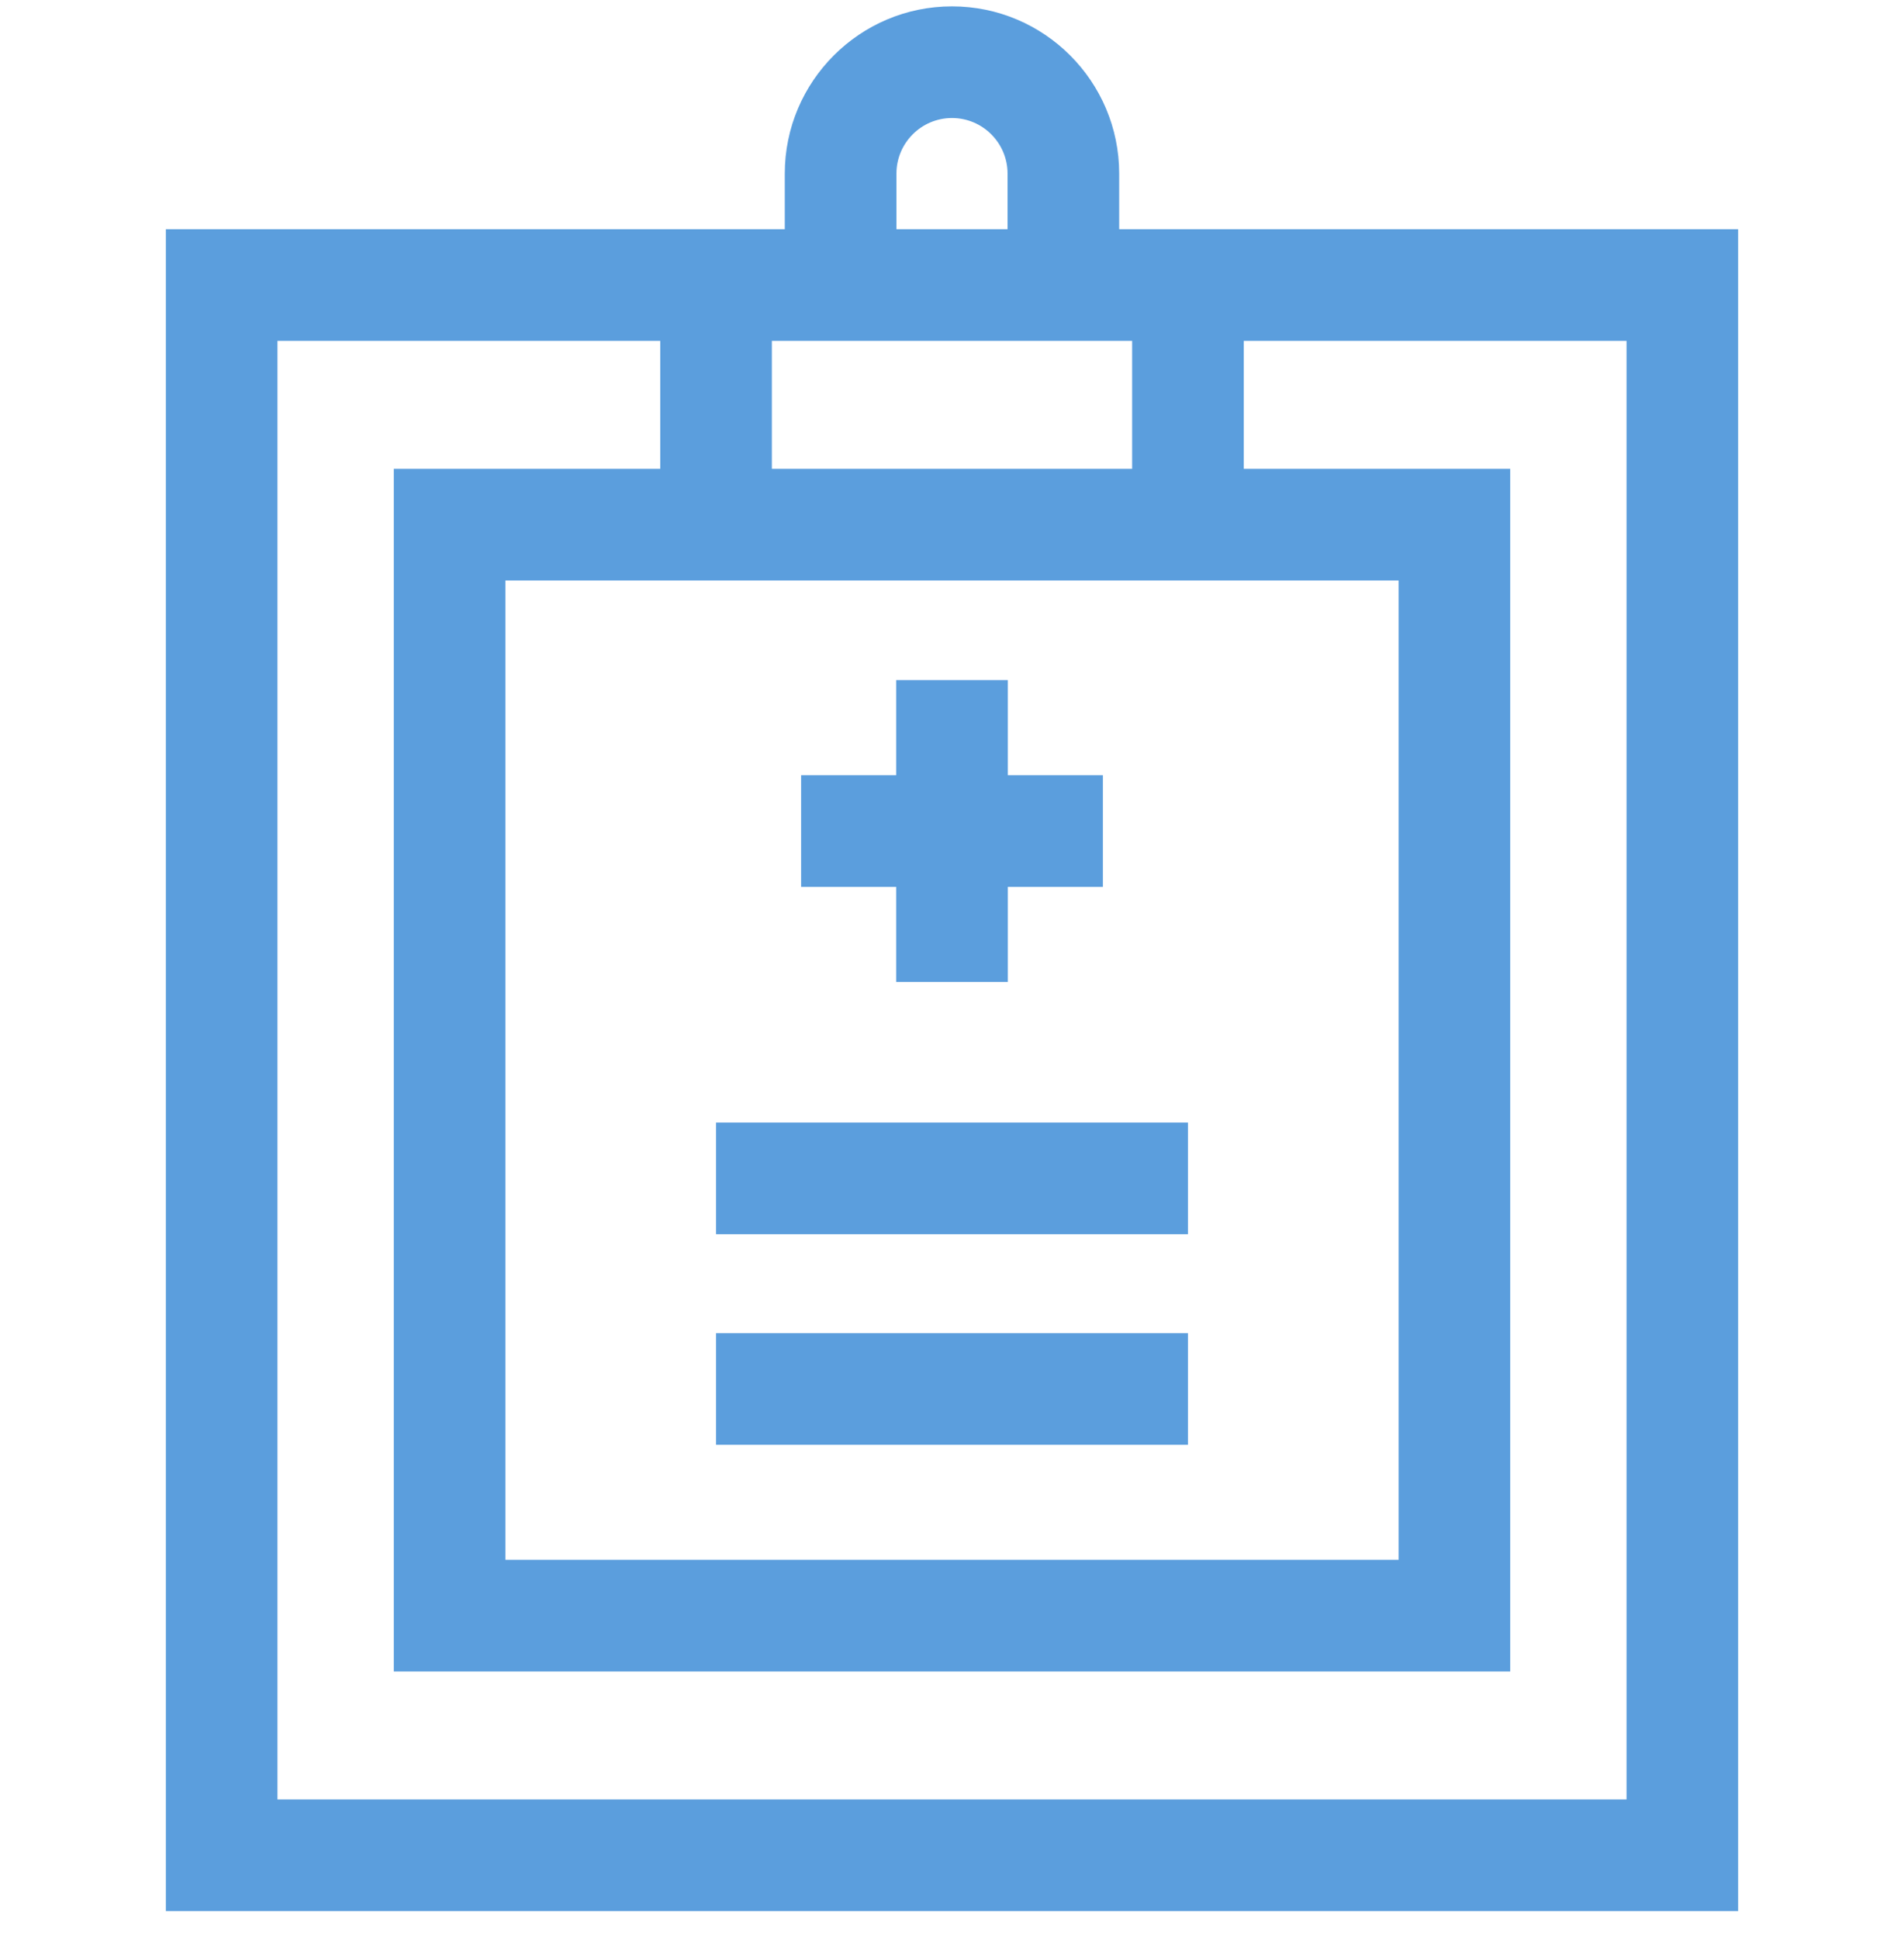 <svg xmlns="http://www.w3.org/2000/svg" width="56" height="57" viewBox="0 0 56 57" fill="none"><g clip-path="url(#clip0_138_344)"><path d="M32.917 6.739V5.104C32.917 2.393 30.712 0.187 28 0.187C25.288 0.187 23.082 2.393 23.082 5.104V6.739H4.878V56.187H51.122V6.739H32.917ZM41.135 17.066V45.86H14.866V17.066H41.135ZM22.702 13.783V10.022H33.298V13.783H22.702ZM26.366 5.104C26.366 4.203 27.099 3.47 28 3.47C28.901 3.47 29.634 4.203 29.634 5.104V6.739H26.366V5.104H26.366ZM47.839 52.904H8.161V10.022H19.419V13.783H11.582V49.143H44.418V13.783H36.582V10.022H47.839V52.904Z" fill="#5B9EDD"></path><path d="M26.358 28.871H29.642V26.075H32.438V22.792H29.642V19.995H26.358V22.792H23.562V26.075H26.358V28.871Z" fill="#5B9EDD"></path><path d="M21.06 33.003H34.94V36.287H21.06V33.003Z" fill="#5B9EDD"></path><path d="M21.06 39.195H34.94V42.478H21.06V39.195Z" fill="#5B9EDD"></path></g><defs><clipPath id="clip0_138_344"><rect width="56" height="56" fill="white" transform="translate(0 0.187)"></rect></clipPath></defs></svg>
